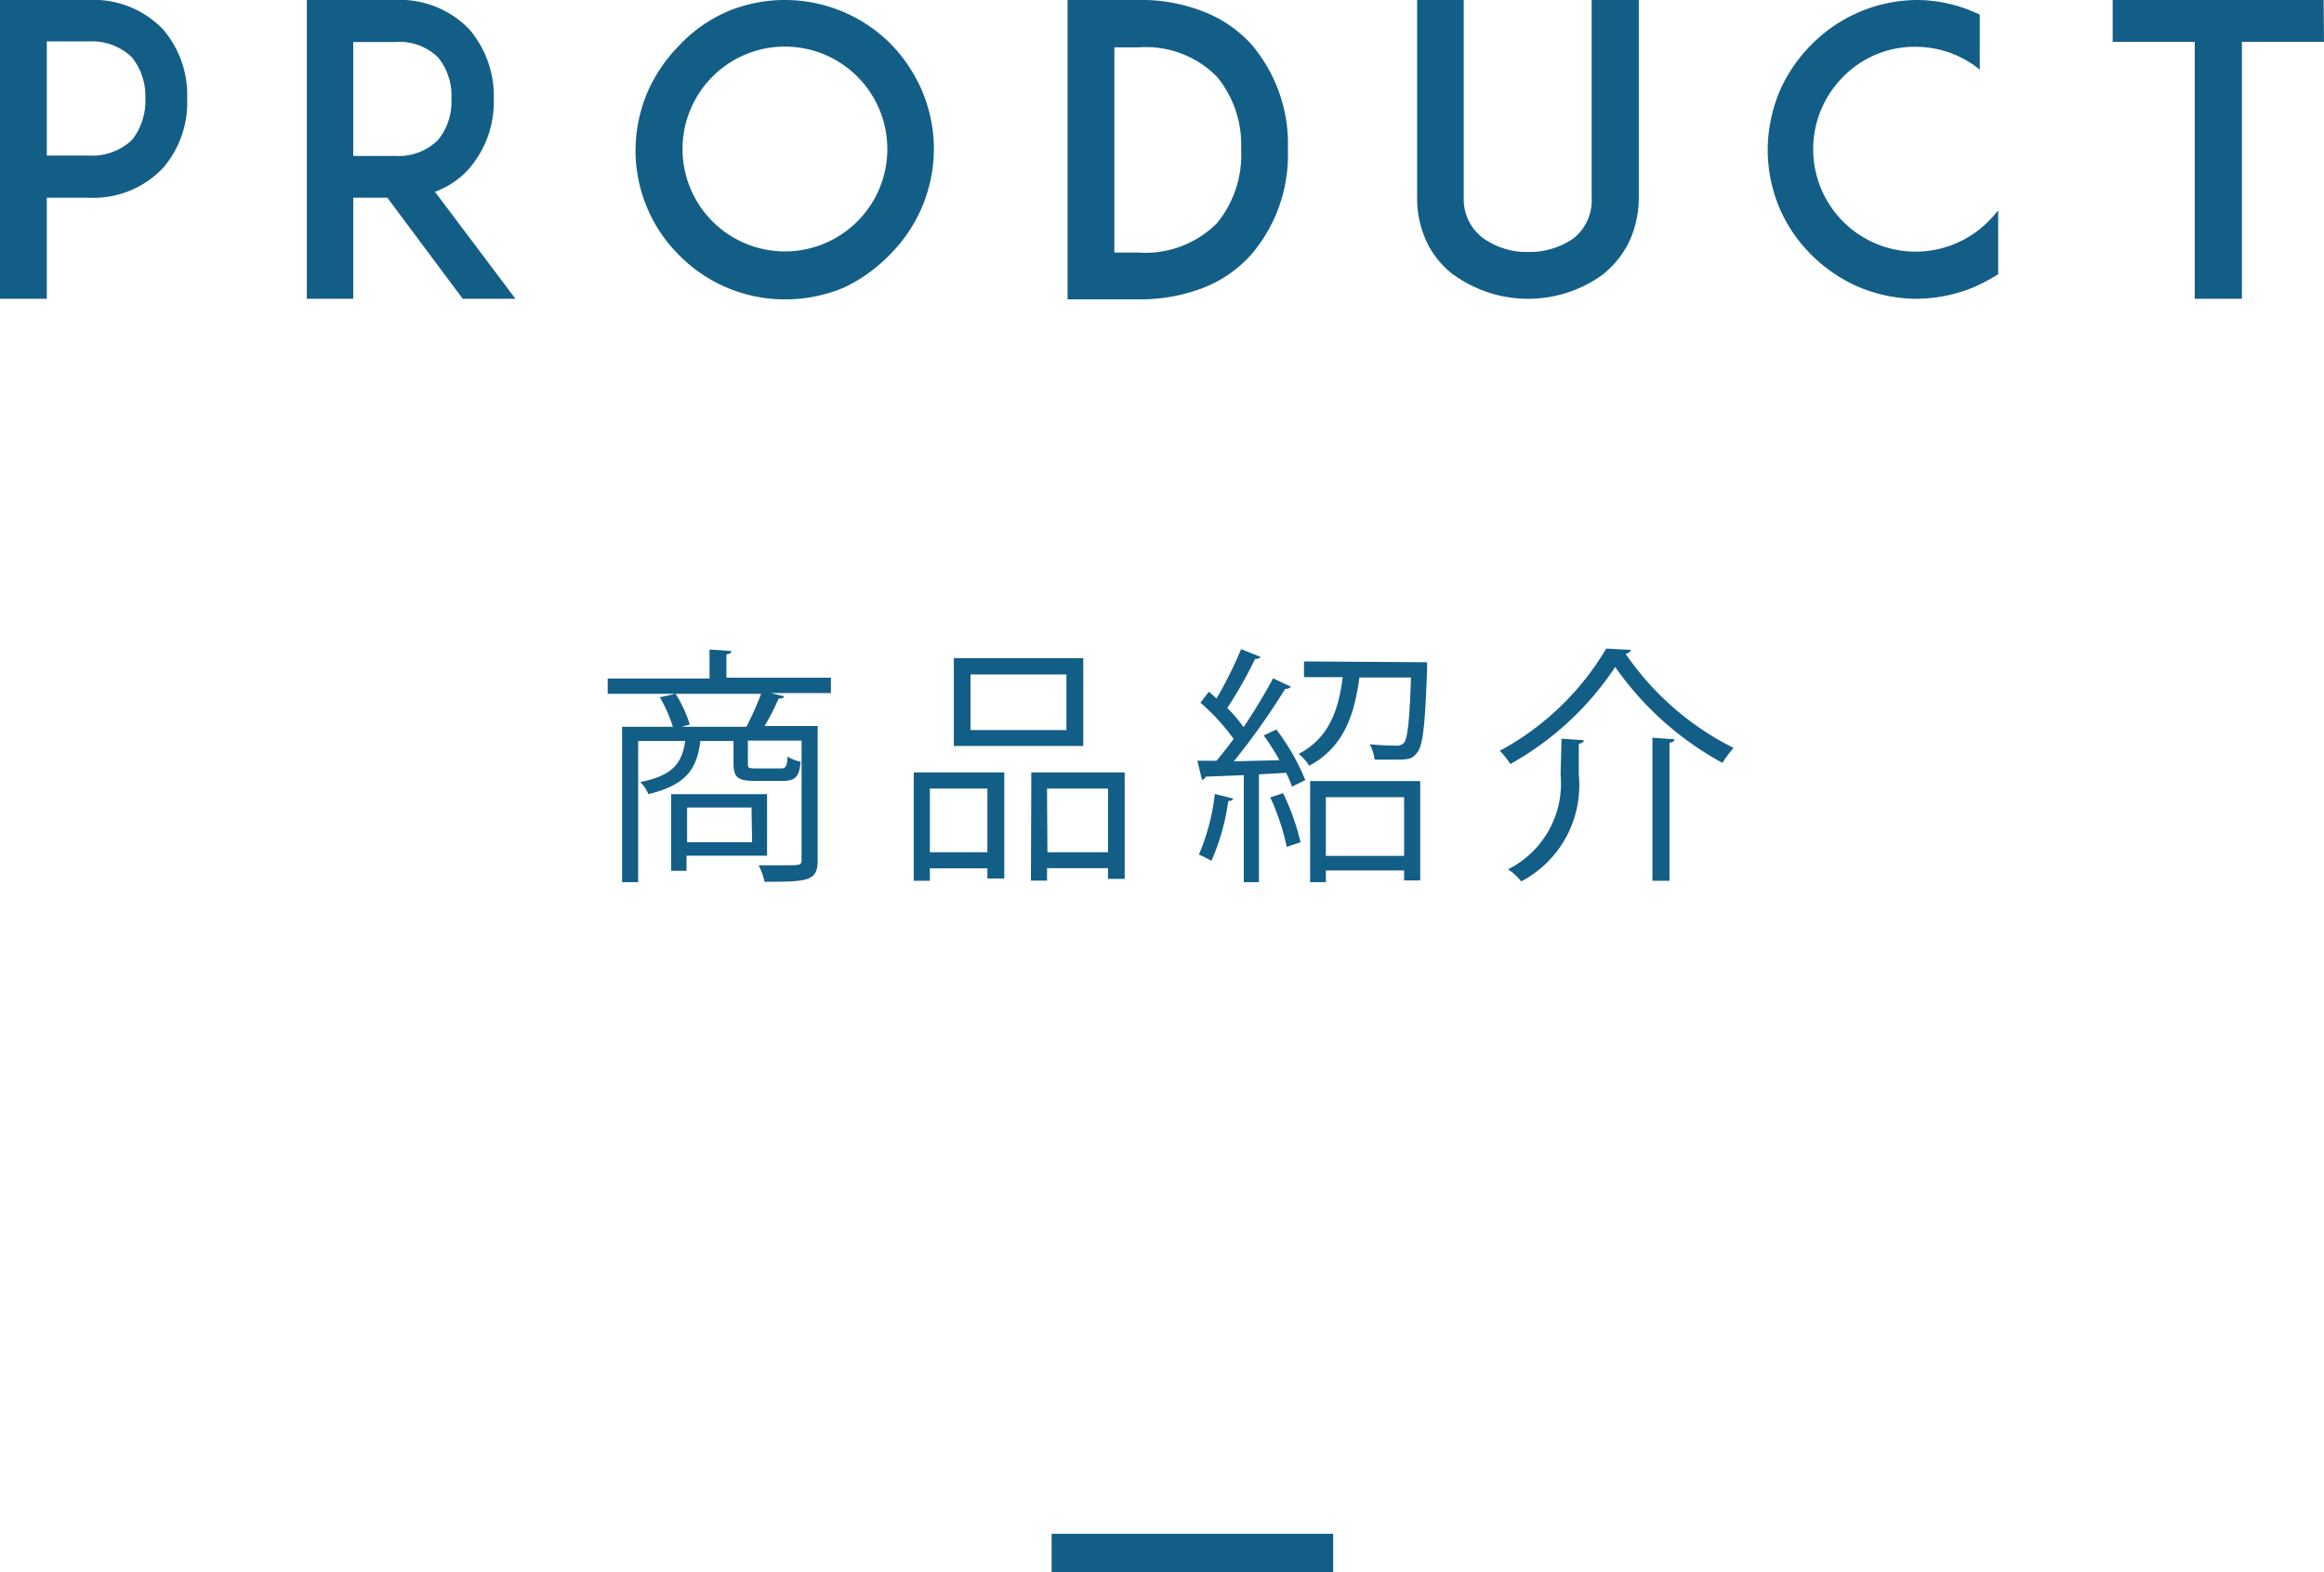 <svg xmlns="http://www.w3.org/2000/svg" viewBox="0 0 121.19 81.98"><defs><style>.cls-1{fill:none;stroke:#135e87;stroke-miterlimit:10;stroke-width:2px;}.cls-2{fill:#135e87;}</style></defs><g id="レイヤー_2" data-name="レイヤー 2"><g id="レイヤー_1-2" data-name="レイヤー 1"><line class="cls-1" x1="54.84" y1="80.98" x2="69.52" y2="80.98"/><path class="cls-2" d="M2.06,0H4.62A5,5,0,0,1,8.5,1.53,5.24,5.24,0,0,1,9.76,5.14,5.22,5.22,0,0,1,8.5,8.76a5,5,0,0,1-3.88,1.55H2.44v5.27H0V0ZM7.58,5.14A3.25,3.25,0,0,0,6.89,3a3,3,0,0,0-2.27-.84H2.44V8.11H4.62a3,3,0,0,0,2.27-.82A3.28,3.28,0,0,0,7.58,5.14Z"/><path class="cls-2" d="M26.88,15.58H24.13L20.2,10.31H18.42v5.27H16V0H20.6a5,5,0,0,1,3.89,1.55,5.36,5.36,0,0,1,1.26,3.62,5.34,5.34,0,0,1-1.26,3.59A4.35,4.35,0,0,1,22.68,10ZM20.6,8.13a2.9,2.9,0,0,0,2.25-.84,3.14,3.14,0,0,0,.69-2.12A3.17,3.17,0,0,0,22.85,3a2.89,2.89,0,0,0-2.25-.81H18.42V8.13Z"/><path class="cls-2" d="M37.91,15a7.72,7.72,0,0,1-2.48-1.68,7.56,7.56,0,0,1-1.68-2.48,7.72,7.72,0,0,1-.61-3,7.89,7.89,0,0,1,.61-3,8,8,0,0,1,1.68-2.48A7.51,7.51,0,0,1,37.91.61a7.72,7.72,0,0,1,3-.61,7.81,7.81,0,0,1,5.52,2.27,8.12,8.12,0,0,1,1.66,2.48,7.89,7.89,0,0,1,.61,3,7.81,7.81,0,0,1-2.27,5.5A8.18,8.18,0,0,1,44,15a7.89,7.89,0,0,1-3,.61A7.72,7.72,0,0,1,37.91,15ZM37.15,4a5.34,5.34,0,1,0,3.78-1.57A5.32,5.32,0,0,0,37.15,4Z"/><path class="cls-2" d="M67.16,7.79a8,8,0,0,1-1.89,5.46A6.55,6.55,0,0,1,62.77,15a9.15,9.15,0,0,1-3.4.61h-3.7V0h3.7a8.77,8.77,0,0,1,3.4.61,6.55,6.55,0,0,1,2.5,1.72A8,8,0,0,1,67.16,7.79Zm-2.44,0A5.56,5.56,0,0,0,63.46,4a5.2,5.2,0,0,0-4.09-1.53H58.11v10.7h1.26a5.27,5.27,0,0,0,4.09-1.53A5.6,5.6,0,0,0,64.72,7.79Z"/><path class="cls-2" d="M75.81,14.34a4.66,4.66,0,0,1-1.39-1.68,5.31,5.31,0,0,1-.52-2.37V0h2.43V10.29a2.53,2.53,0,0,0,1,2.12,3.91,3.91,0,0,0,2.37.73,4,4,0,0,0,2.38-.73A2.54,2.54,0,0,0,83,10.29V0h2.46V10.29a5.46,5.46,0,0,1-.53,2.37,5.08,5.08,0,0,1-1.38,1.68,6.64,6.64,0,0,1-7.73,0Z"/><path class="cls-2" d="M104.2,14.3a9.47,9.47,0,0,1-1.26.67,7.93,7.93,0,0,1-3,.61,7.81,7.81,0,0,1-3-.61,7.94,7.94,0,0,1-2.48-1.68,7.72,7.72,0,0,1-1.68-2.48,7.9,7.9,0,0,1-.6-3,8.08,8.08,0,0,1,.6-3,7.94,7.94,0,0,1,1.68-2.48A7.81,7.81,0,0,1,99.9,0a7.58,7.58,0,0,1,3,.61l.34.15V3.63A5.32,5.32,0,0,0,99.9,2.44,5.21,5.21,0,0,0,96.12,4a5.34,5.34,0,1,0,7.55,7.56,7.43,7.43,0,0,0,.53-.59Z"/><path class="cls-2" d="M121.19,2.18h-4.28v13.4h-2.46V2.18h-4.28V0h11Z"/><path class="cls-2" d="M43.33,35.34v.8H40.2l.69.17c0,.08-.13.12-.29.12a12.12,12.12,0,0,1-.73,1.43h2.77v7c0,1.1-.52,1.12-2.77,1.12a3.56,3.56,0,0,0-.31-.86l1.38,0c.79,0,.86,0,.86-.3v-6.2H39V39.8c0,.23,0,.27.41.27h1.29c.27,0,.34-.07.37-.62a2,2,0,0,0,.68.27c-.07.83-.31,1-.94,1H39.37c-.91,0-1.12-.18-1.12-.95V38.64H36.52c-.17,1.42-.7,2.29-2.71,2.77a1.88,1.88,0,0,0-.42-.63c1.65-.33,2.17-.94,2.34-2.14H33.28V46h-.84v-8.1h2.65a7.63,7.63,0,0,0-.68-1.54l.82-.18a6.81,6.81,0,0,1,.74,1.6l-.43.12h3.38a14.77,14.77,0,0,0,.77-1.72h-8v-.8H37V33.87l1.14.08c0,.09-.07.15-.26.17v1.22ZM40,44.62h-4.2v.79H35v-4h5Zm-.81-2.51H35.83v1.81h3.39Z"/><path class="cls-2" d="M47.65,45.93V40.28h4.72v5.53h-.88v-.53h-3v.65Zm3.84-4.81h-3v3.32h3Zm5-6.8V38.9H49.74V34.32Zm-.88,3.75v-2.9h-5v2.9Zm-1.83,2.21h4.87v5.55h-.87v-.56H54.6v.65h-.84Zm.84,4.16h3.16V41.12H54.6Z"/><path class="cls-2" d="M66.72,39.64a12.87,12.87,0,0,0-.82-1.29l.66-.31a11.73,11.73,0,0,1,1.51,2.64l-.7.34a5.59,5.59,0,0,0-.3-.72l-1.42.08V46h-.79V40.42l-2,.08c0,.1-.09.14-.18.17l-.24-1h1c.28-.34.59-.73.89-1.14a11.15,11.15,0,0,0-1.73-1.89l.44-.57.4.35a21.18,21.18,0,0,0,1.28-2.57l1,.4c0,.08-.13.11-.27.11A22.43,22.43,0,0,1,64,36.92a7.77,7.77,0,0,1,.85,1c.58-.87,1.14-1.8,1.54-2.55l.93.44a.36.36,0,0,1-.3.11,36.76,36.76,0,0,1-2.68,3.78Zm-2.42,2c0,.08-.1.13-.25.13a11.43,11.43,0,0,1-.88,3.12,6.59,6.59,0,0,0-.65-.33,11.18,11.18,0,0,0,.83-3.16Zm2.8,2.52a12,12,0,0,0-.86-2.58l.67-.22a12.59,12.59,0,0,1,.91,2.56ZM74,34.53l.42,0c0,.08,0,.18,0,.29-.1,3-.22,4.07-.52,4.43s-.43.36-1.32.36l-.9,0a2.26,2.26,0,0,0-.25-.8c.59.06,1.15.07,1.35.07a.52.52,0,0,0,.42-.13c.2-.22.3-1.11.38-3.42H70.89c-.25,1.81-.74,3.6-2.62,4.6a2.48,2.48,0,0,0-.55-.62c1.6-.82,2.09-2.33,2.3-4H68v-.82ZM68.32,46V40.73h5.74v5.18h-.84v-.52H69.14V46Zm4.9-4.43H69.14v3.06h4.08Z"/><path class="cls-2" d="M78.76,39.84a4.38,4.38,0,0,0-.55-.69,14.35,14.35,0,0,0,5.55-5.33l1.29.07a.34.34,0,0,1-.28.2A14.86,14.86,0,0,0,90.4,39a6.31,6.31,0,0,0-.58.78,16.32,16.32,0,0,1-5.59-5A15.78,15.78,0,0,1,78.76,39.84Zm2.67-1.32,1.16.08c0,.09-.09.16-.26.18v1.63a5.66,5.66,0,0,1-3,5.55,3.22,3.22,0,0,0-.69-.63,5,5,0,0,0,2.74-4.94Zm4.74-.05,1.15.08c0,.09-.08.15-.26.18v7.2h-.89Z"/></g></g></svg>